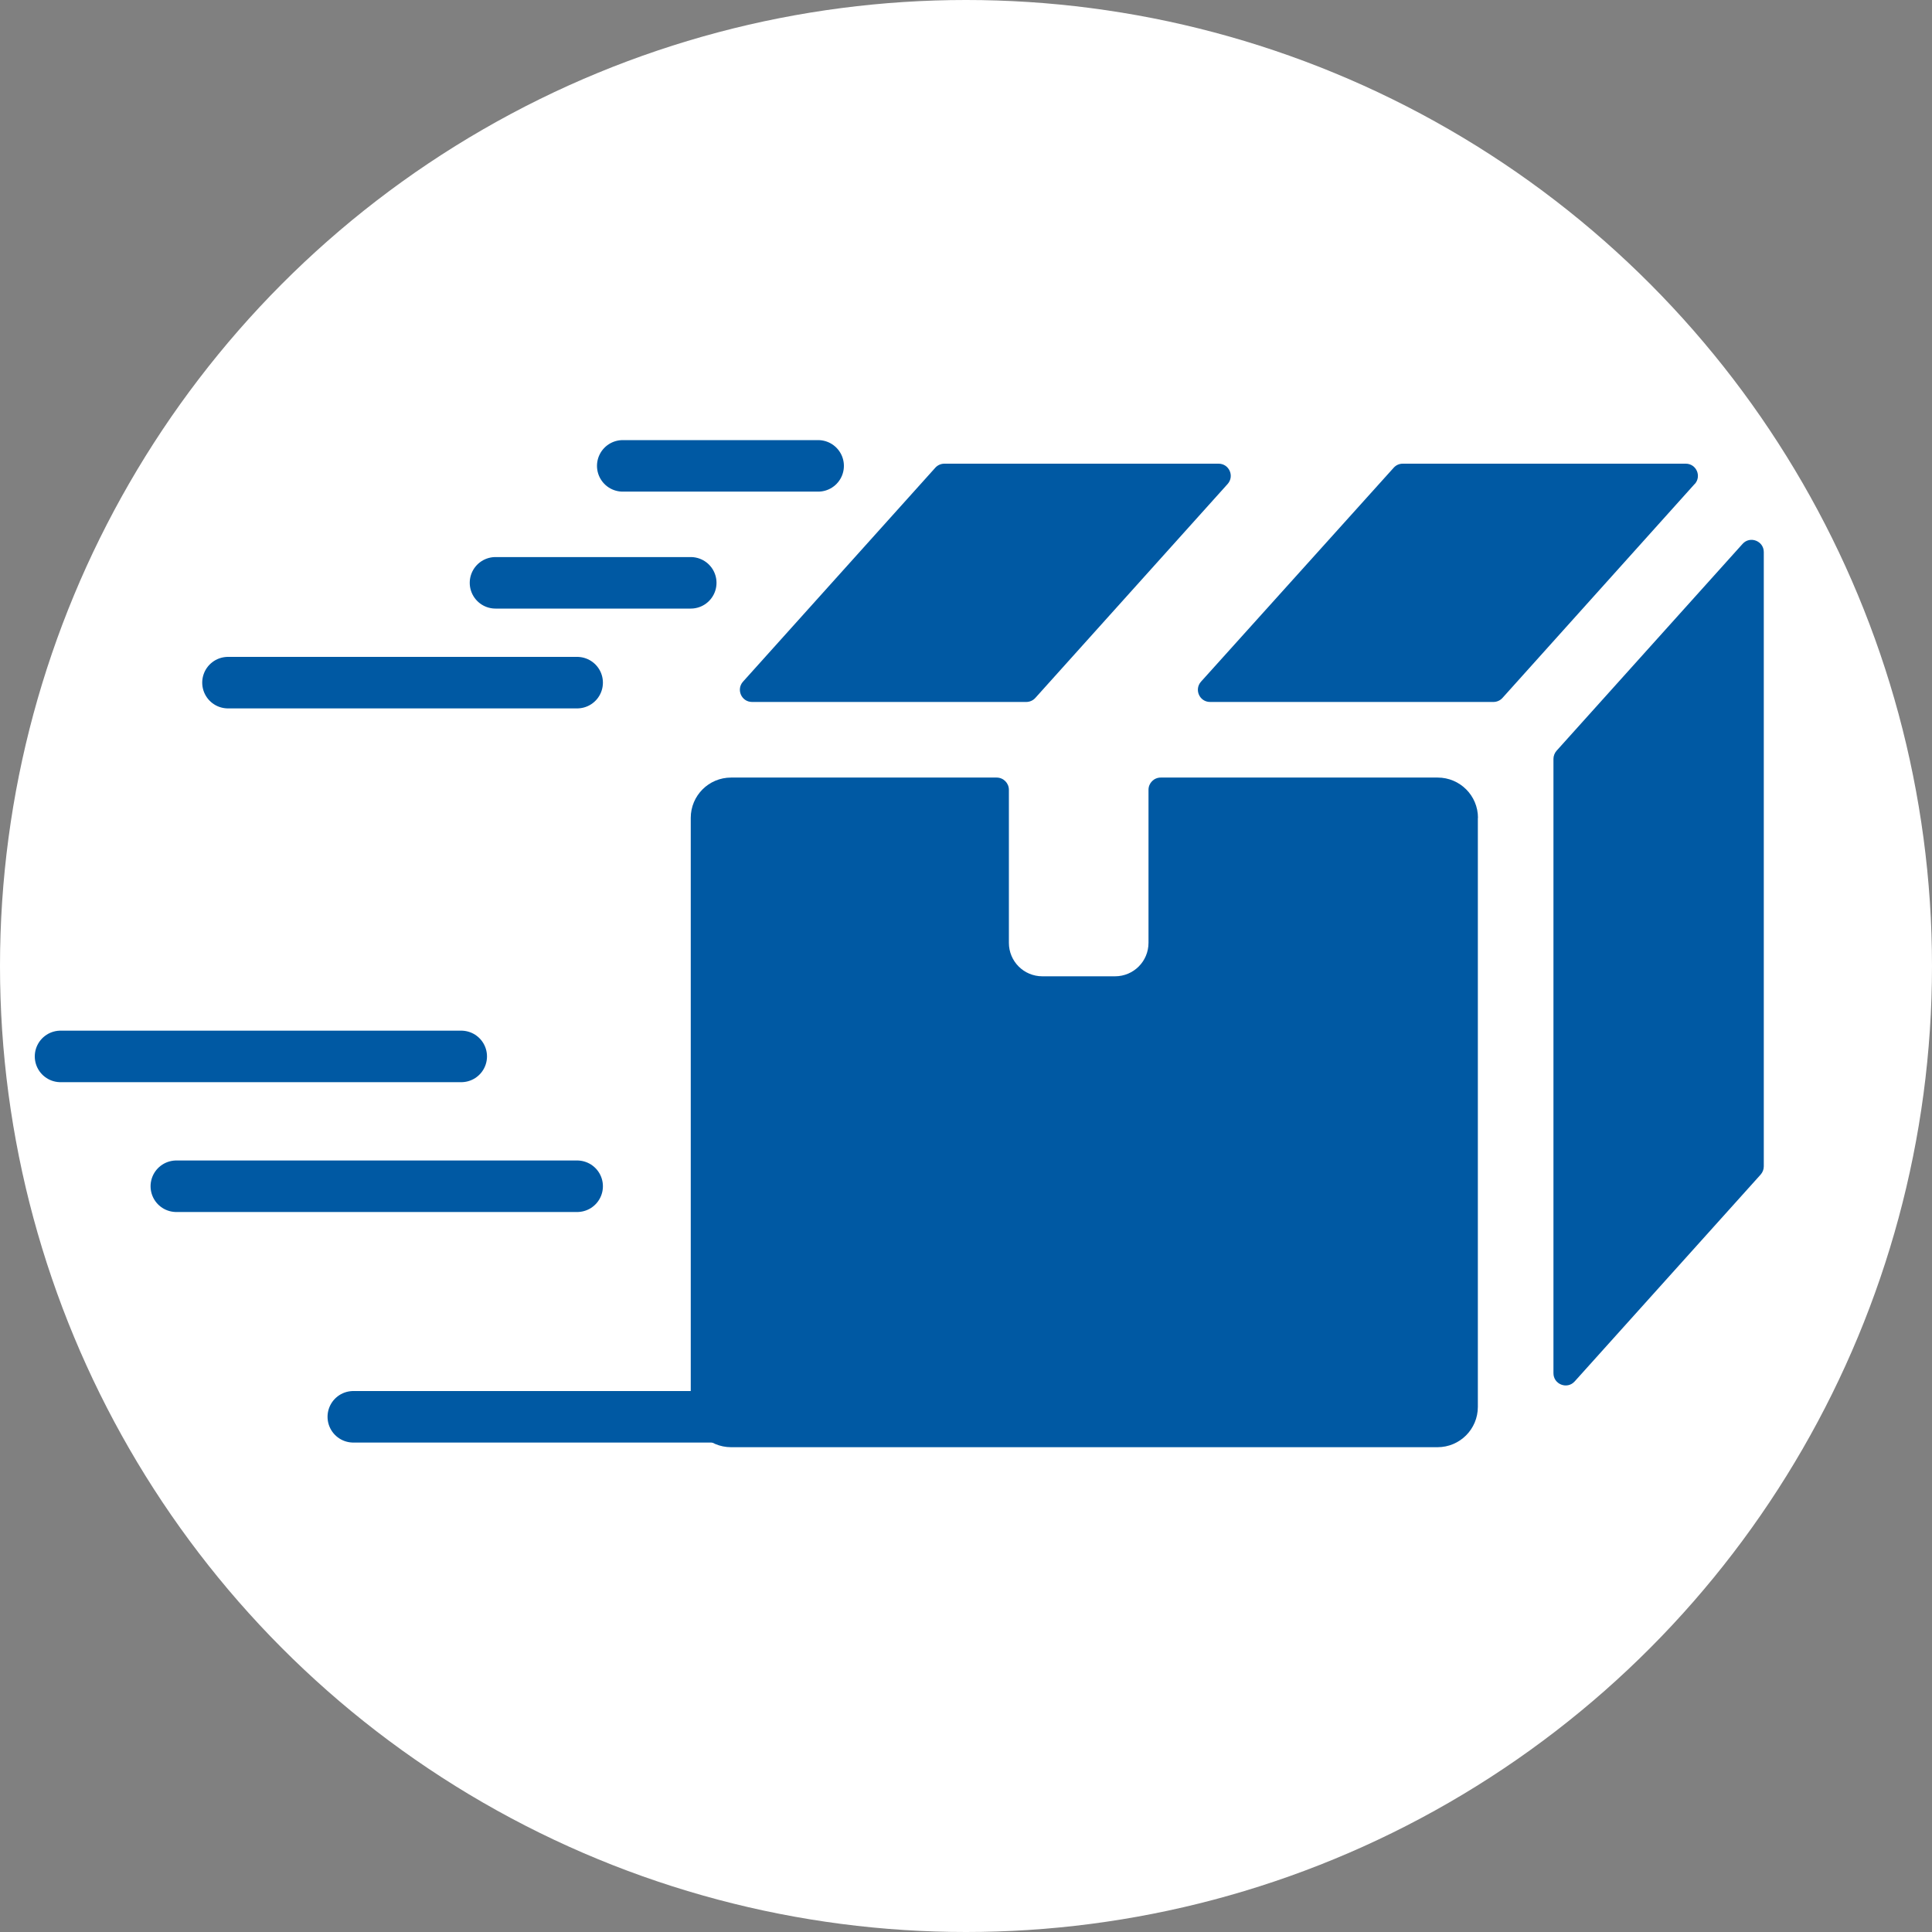 <?xml version="1.0" encoding="UTF-8"?>
<svg id="_レイヤー_2" data-name="レイヤー 2" xmlns="http://www.w3.org/2000/svg" viewBox="0 0 150 150">
  <rect x="0" y="0" width="150" height="150" fill="#808080" stroke="none"/>
  <defs>
    <style>
      .cls-1 {
        fill: #fff;
      }

      .cls-2 {
        fill: none;
        stroke: #0059a3;
        stroke-linecap: round;
        stroke-miterlimit: 10;
        stroke-width: 4px;
      }

      .cls-3 {
        fill: #0059a3;
      }
    </style>
  </defs>
  <g id="_レイヤー_1-2" data-name="レイヤー 1">
    <g>
      <circle class="cls-1" cx="75" cy="75" r="75"/>
      <path class="cls-3" d="m114.74,63.5v45.73c0,1.73-1.4,3.13-3.13,3.13h-54.85c-1.73,0-3.13-1.4-3.13-3.13v-45.73c0-1.73,1.4-3.13,3.13-3.13h20.62c.52,0,.95.42.95.95v11.88c0,1.44,1.16,2.6,2.6,2.6h5.64c1.44,0,2.6-1.16,2.6-2.6v-11.88c0-.52.42-.95.95-.95h21.5c1.73,0,3.13,1.4,3.13,3.13Z"/>
      <path class="cls-3" d="m136.94,42.86v47.7c0,.23-.09.46-.24.63l-14.44,16.06c-.58.65-1.65.23-1.65-.63v-47.7c0-.23.09-.46.24-.63l14.44-16.06c.58-.65,1.65-.23,1.65.63Z"/>
      <path class="cls-3" d="m95.31,37.58l-14.93,16.61c-.18.2-.44.31-.7.31h-21.29c-.82,0-1.25-.97-.7-1.58l14.93-16.61c.18-.2.44-.31.7-.31h21.29c.82,0,1.25.97.7,1.58Z"/>
      <path class="cls-3" d="m131.57,37.58l-14.92,16.61c-.18.2-.44.31-.7.31h-22c-.82,0-1.25-.97-.7-1.58l14.96-16.61c.18-.2.43-.31.7-.31h21.97c.82,0,1.25.97.7,1.58Z"/>
      <line class="cls-2" x1="48.35" y1="36.17" x2="63.52" y2="36.17"/>
      <line class="cls-2" x1="38.47" y1="45.25" x2="53.63" y2="45.25"/>
      <line class="cls-2" x1="17.7" y1="53" x2="44.81" y2="53"/>
      <line class="cls-2" x1="4.7" y1="82.02" x2="35.81" y2="82.02"/>
      <line class="cls-2" x1="13.69" y1="92.1" x2="44.81" y2="92.1"/>
      <line class="cls-2" x1="27.43" y1="110" x2="58.55" y2="110"/>
    </g>
  </g>
</svg>